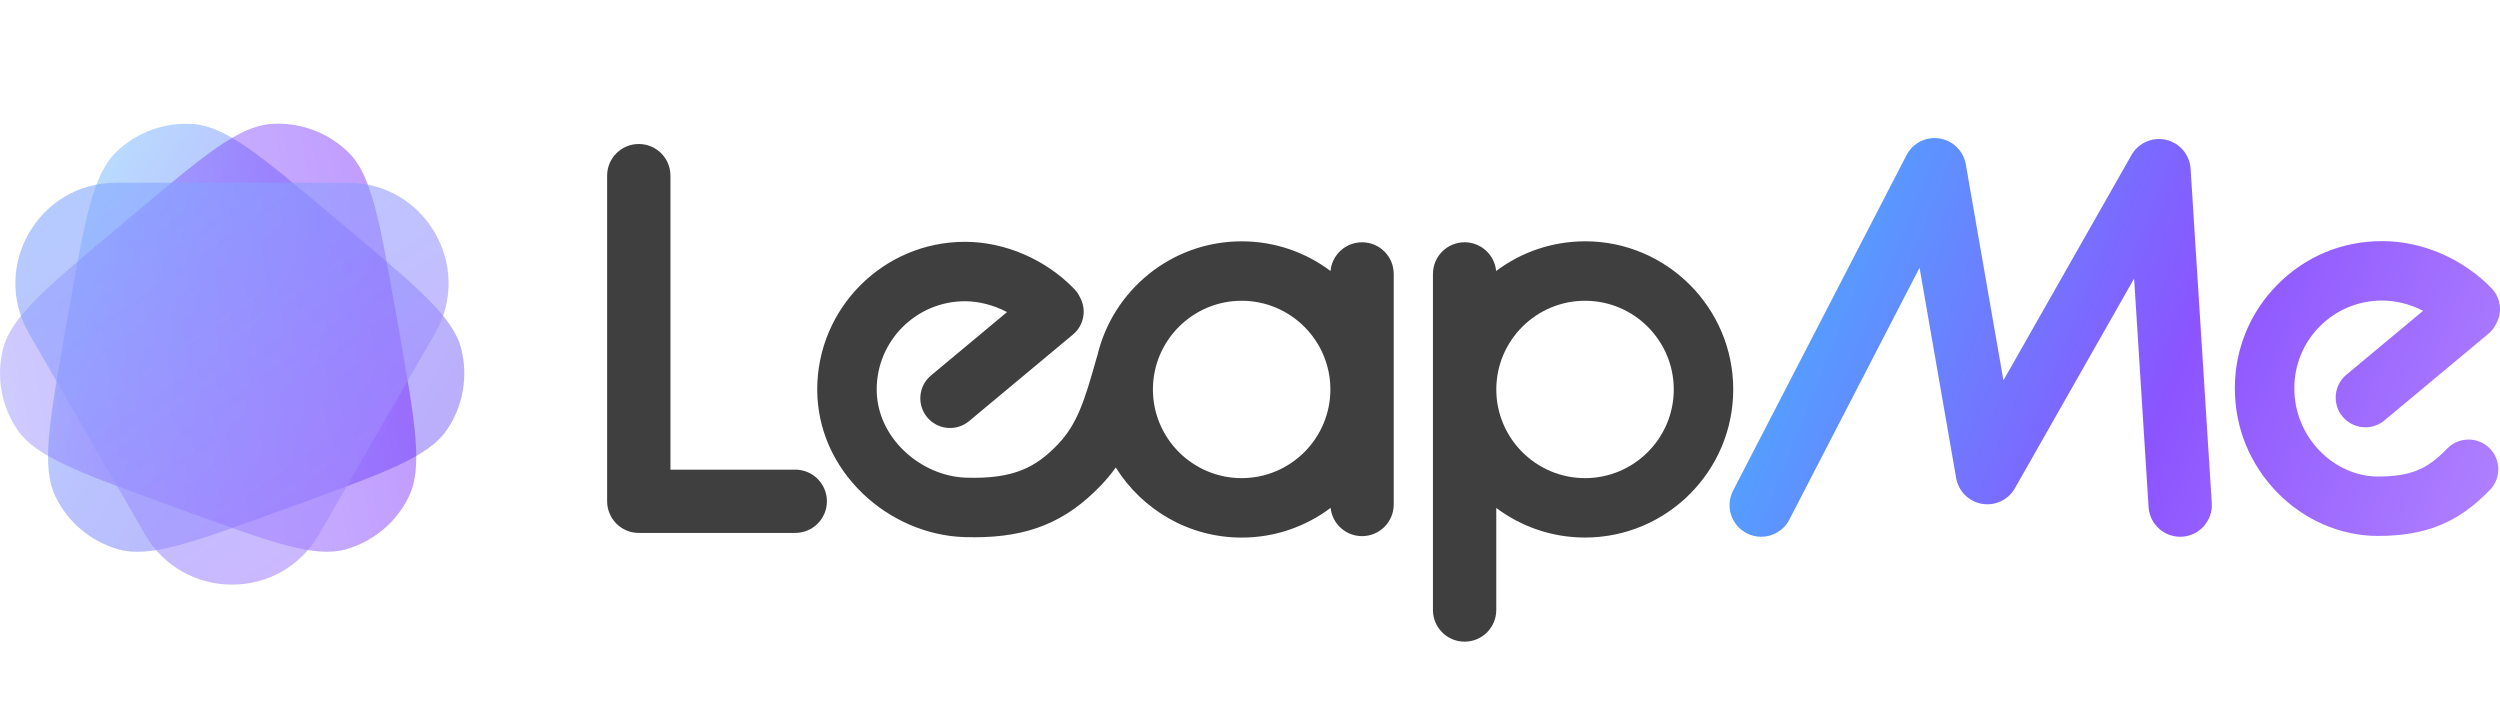 <svg fill="none" height="34" viewBox="0 0 140 34" width="120" xmlns="http://www.w3.org/2000/svg" xmlns:xlink="http://www.w3.org/1999/xlink"><linearGradient id="a" gradientUnits="userSpaceOnUse" x1="4.908" x2="27.16" y1="8.737" y2="21.685"><stop offset="0" stop-color="#56a4ff"/><stop offset=".26" stop-color="#5770fe"/><stop offset="1" stop-color="#5a33f6"/></linearGradient><linearGradient id="b" gradientUnits="userSpaceOnUse" x1="-5.455" x2="31.482" y1="20.026" y2="13.513"><stop offset=".024" stop-color="#8c98ff"/><stop offset=".789" stop-color="#6100ff"/></linearGradient><linearGradient id="c" gradientUnits="userSpaceOnUse" x1="-2.164" x2="18.64" y1=".77" y2="30.397"><stop offset="0" stop-color="#72b3ff"/><stop offset="1" stop-color="#aa82ff"/></linearGradient><linearGradient id="d" gradientUnits="userSpaceOnUse" x1="96.121" x2="141.307" y1="5.871" y2="23.965"><stop offset="0" stop-color="#40baff"/><stop offset=".587" stop-color="#8b54ff"/><stop offset="1" stop-color="#b182ff"/></linearGradient><clipPath id="e"><path d="m34 4.899h106v28.202h-106z"/></clipPath><path d="m3.865 14.504c.888-5.039 1.333-7.558 2.648-8.828 1.147-1.108 2.71-1.677 4.301-1.565 1.823.128 3.783 1.772 7.703 5.061l.995.835c3.919 3.289 5.879 4.933 6.321 6.707.386 1.547.097 3.185-.795 4.507-1.022 1.516-3.426 2.39-8.234 4.14l-1.221.444c-4.808 1.75-7.212 2.625-8.969 2.121-1.533-.439-2.807-1.509-3.506-2.942-.801-1.643-.357-4.162.531-9.201z" fill="url(#a)" fill-opacity=".41"/><path d="m9.196 25.358c-4.808-1.75-7.212-2.625-8.234-4.14-.892-1.322-1.18-2.96-.795-4.507.442-1.774 2.402-3.418 6.321-6.707l.995-.835c3.92-3.289 5.879-4.933 7.703-5.061 1.591-.111 3.154.458 4.301 1.565 1.315 1.27 1.759 3.789 2.648 8.828l.226 1.28c.888 5.039 1.333 7.558.531 9.201-.699 1.433-1.973 2.502-3.506 2.942-1.757.504-4.161-.371-8.969-2.121z" fill="url(#b)" fill-opacity=".4"/><path d="m19.488 7.401c4.331 0 7.038 4.688 4.872 8.439l-6.496 11.252c-2.165 3.751-7.579 3.751-9.745 0l-6.496-11.252c-2.165-3.751.541-8.439 4.872-8.439z" fill="url(#c)" fill-opacity=".59"/><g clip-path="url(#e)"><g fill="#3f3f3f"><path d="m76.273 10.735c-.923 0-1.682.706-1.764 1.607-1.387-1.043-3.111-1.661-4.977-1.661-3.933 0-7.236 2.749-8.086 6.426-.016.042-.03.084-.042.128-.676 2.39-1.08 3.691-2.175 4.828-1.196 1.241-2.42 1.943-5.138 1.853-1.249-.041-2.515-.592-3.472-1.512-.983-.944-1.524-2.162-1.524-3.429 0-2.724 2.217-4.939 4.942-4.939.792 0 1.616.219 2.357.607l-4.258 3.549c-.706.588-.801 1.638-.213 2.344.329.395.803.599 1.28.599.376 0 .754-.127 1.066-.386l5.819-4.85c.622-.519.77-1.394.394-2.078-.076-.165-.179-.321-.312-.459-1.594-1.662-3.887-2.654-6.133-2.654-4.561 0-8.272 3.709-8.272 8.268 0 2.18.904 4.249 2.546 5.827 1.543 1.483 3.61 2.372 5.672 2.44.194.006.385.01.571.01 3.044 0 5.124-.856 7.075-2.881.323-.335.605-.676.855-1.026 1.466 2.354 4.078 3.925 7.051 3.925 1.867 0 3.591-.619 4.979-1.663.095.89.848 1.582 1.762 1.582.979 0 1.773-.793 1.773-1.772v-12.912c0-.979-.793-1.772-1.773-1.772zm-6.741 13.207c-2.739 0-4.969-2.228-4.969-4.966 0-2.738 2.229-4.966 4.969-4.966s4.969 2.228 4.969 4.966c0 2.738-2.229 4.966-4.969 4.966z"/><path d="m88.762 10.681c-1.867 0-3.591.62-4.979 1.663-.082-.902-.841-1.61-1.765-1.61-.979 0-1.773.793-1.773 1.772v18.822c0 .979.793 1.772 1.773 1.772s1.773-.793 1.773-1.772v-5.716c1.386 1.04 3.108 1.657 4.971 1.657 4.576 0 8.299-3.721 8.299-8.295s-3.723-8.295-8.299-8.295zm0 13.261c-2.739 0-4.969-2.228-4.969-4.966 0-2.738 2.229-4.966 4.969-4.966 2.74 0 4.969 2.228 4.969 4.966 0 2.738-2.229 4.966-4.969 4.966z"/><path d="m44.535 23.467h-6.99v-16.464c0-.979-.793-1.772-1.773-1.772s-1.773.793-1.773 1.772v18.235c0 .979.793 1.772 1.773 1.772h8.762c.979 0 1.772-.793 1.772-1.772s-.793-1.772-1.772-1.772z"/></g><path clip-rule="evenodd" d="m121.303 4.998c.763.176 1.321.833 1.37 1.614v.001l1.186 18.729c.062.977-.68 1.818-1.657 1.88-.977.062-1.819-.68-1.881-1.656l-.811-12.803-6.677 11.748c-.37.65-1.108.998-1.845.87-.737-.128-1.315-.705-1.443-1.442l-2.051-11.778-7.292 14.106c-.315.609-.934.959-1.576.959-.274 0-.552-.064-.812-.198-.87-.449-1.211-1.518-.761-2.388l9.71-18.783c.349-.676 1.091-1.053 1.843-.938.753.115 1.347.698 1.478 1.447l2.107 12.1 7.172-12.618c.387-.681 1.176-1.028 1.94-.851zm11.851 18.852c1.804 0 2.748-.379 3.885-1.56l.001.001c.638-.662 1.692-.682 2.355-.045.662.637.682 1.691.044 2.353-1.765 1.832-3.586 2.58-6.284 2.58-2.073 0-4.127-.888-5.633-2.438-1.529-1.573-2.371-3.621-2.371-5.829 0-2.208.857-4.28 2.415-5.835 1.556-1.554 3.593-2.409 5.839-2.409s4.538.992 6.132 2.654c.515.536.599 1.328.262 1.947-.101.221-.251.424-.451.59l-5.819 4.85c-.312.259-.69.386-1.066.386-.477 0-.95-.204-1.28-.599-.588-.706-.493-1.756.213-2.344l4.299-3.583c-.724-.367-1.523-.573-2.291-.573-1.32 0-2.559.51-3.486 1.436-.927.925-1.437 2.165-1.437 3.479s.507 2.561 1.429 3.51c.883.908 2.066 1.43 3.244 1.43z" fill="url(#d)" fill-rule="evenodd"/></g></svg>